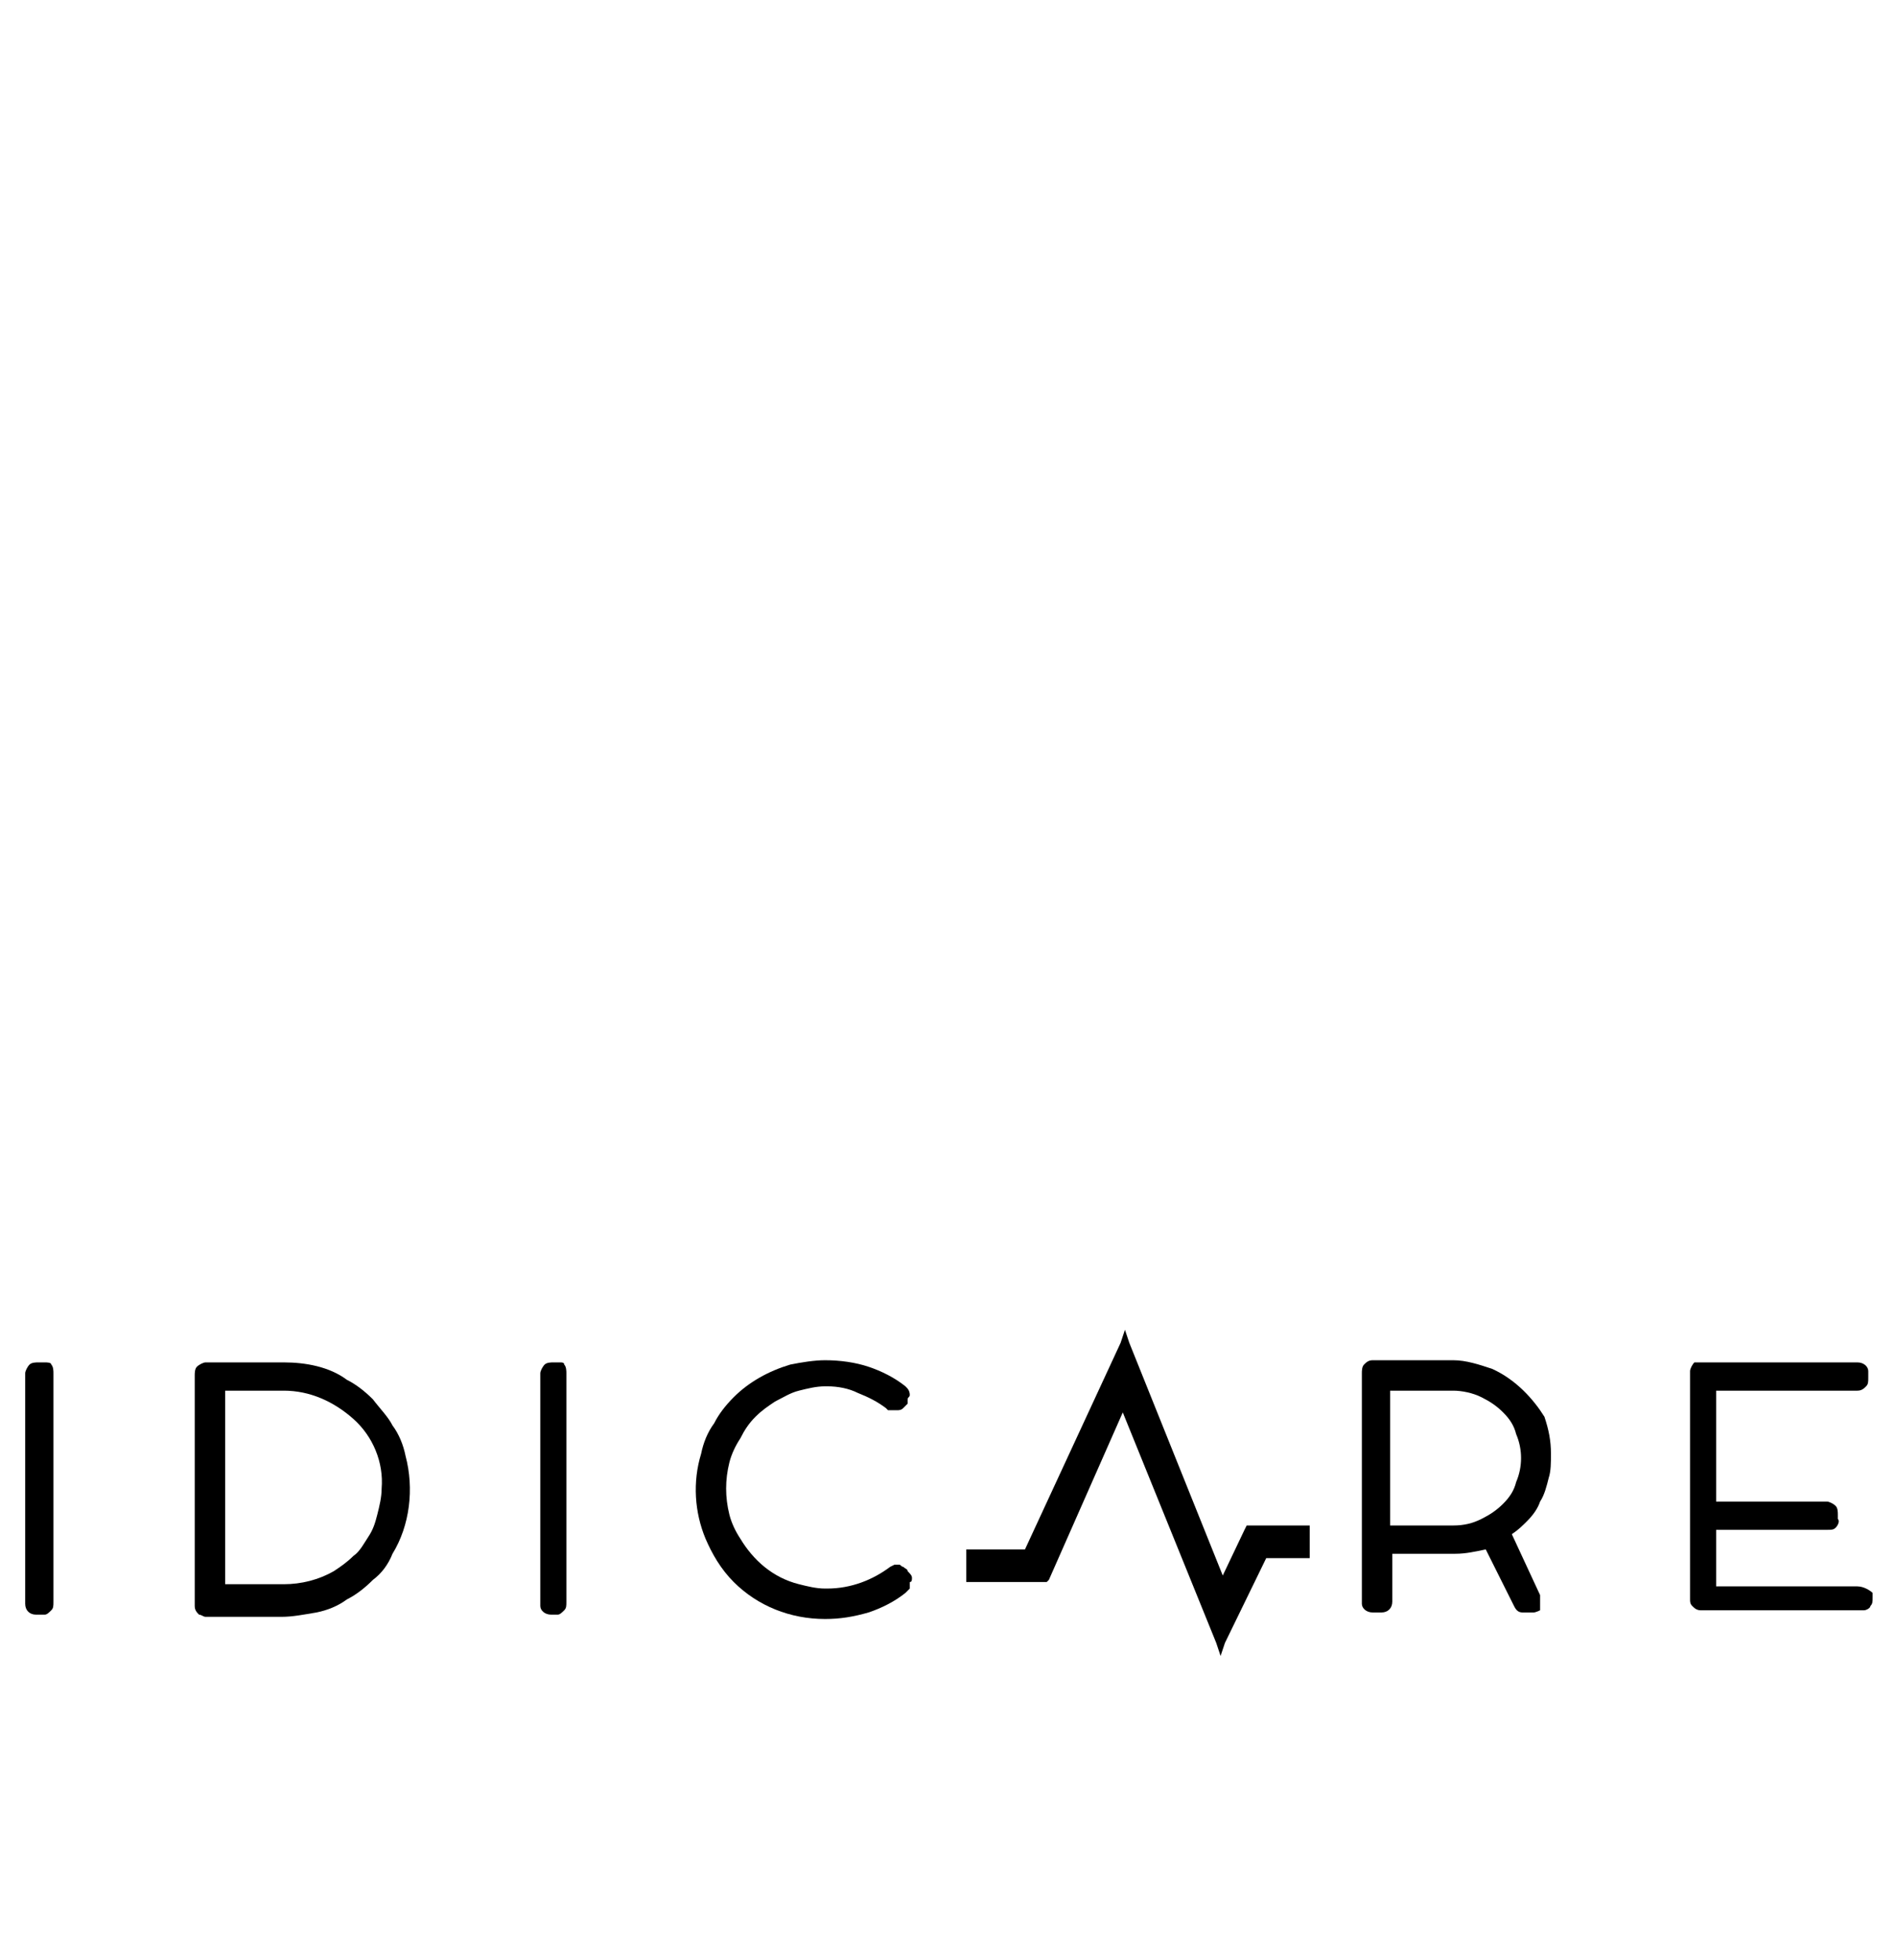 <?xml version="1.0" encoding="UTF-8" standalone="no"?>
<!DOCTYPE svg PUBLIC "-//W3C//DTD SVG 1.1//EN" "http://www.w3.org/Graphics/SVG/1.1/DTD/svg11.dtd">
<svg width="100%" height="100%" viewBox="0 0 1621 1675" version="1.1" xmlns="http://www.w3.org/2000/svg" xmlns:xlink="http://www.w3.org/1999/xlink" xml:space="preserve" xmlns:serif="http://www.serif.com/" style="fill-rule:evenodd;clip-rule:evenodd;stroke-linejoin:round;stroke-miterlimit:2;">
    <g transform="matrix(18.582,0,0,18.582,337.433,1275.66)">
        <clipPath id="_clip1">
            <rect x="-18.159" y="-20" width="86.159" height="40"/>
        </clipPath>
        <g clip-path="url(#_clip1)">
            <g transform="matrix(1,0,0,1,-68,-20)">
                <g>
                    <path d="M51.9,14L51.6,14C51.5,14 51.3,14 51.2,14.1C51.1,14.2 51,14.4 51,14.5L51,25.1C51,25.4 51.2,25.6 51.5,25.6L51.9,25.6C52,25.6 52.1,25.5 52.2,25.4C52.3,25.3 52.3,25.2 52.3,25L52.3,14.5C52.3,14.4 52.3,14.2 52.2,14.1C52.2,14 52,14 51.9,14Z" style="fill-rule:nonzero;"/>
                    <path d="M67.9,16.9C67.7,16.5 67.3,16.1 67,15.7C66.6,15.3 66.2,15 65.8,14.8C65,14.2 63.9,14 62.9,14L59.3,14C59.2,14 59,14.1 58.9,14.2C58.8,14.3 58.8,14.5 58.8,14.6L58.8,25.2C58.8,25.4 58.9,25.5 59,25.6C59.1,25.6 59.2,25.7 59.3,25.7L62.8,25.7C63.3,25.7 63.8,25.6 64.4,25.5C64.9,25.4 65.4,25.2 65.8,24.9C66.2,24.7 66.6,24.4 67,24C67.4,23.7 67.7,23.3 67.9,22.8C68.7,21.5 68.9,19.8 68.5,18.3C68.4,17.8 68.2,17.3 67.9,16.9ZM60.1,15.3L62.9,15.3C64.1,15.3 65.2,15.8 66.1,16.6C67,17.4 67.5,18.6 67.4,19.8C67.4,20.2 67.3,20.6 67.2,21C67.1,21.4 67,21.7 66.8,22C66.6,22.3 66.4,22.7 66.1,22.9C65.8,23.2 65.5,23.4 65.2,23.6C64.5,24 63.7,24.2 62.9,24.2L60.2,24.2L60.2,15.3L60.1,15.3Z" style="fill-rule:nonzero;"/>
                    <path d="M75.6,14L75.3,14C75.2,14 75,14 74.9,14.1C74.8,14.2 74.7,14.4 74.7,14.5L74.7,25.2C74.7,25.4 74.9,25.6 75.2,25.6L75.5,25.6C75.6,25.6 75.7,25.5 75.8,25.4C75.9,25.3 75.9,25.2 75.9,25L75.9,14.5C75.9,14.4 75.9,14.2 75.8,14.1C75.8,14 75.7,14 75.6,14Z" style="fill-rule:nonzero;"/>
                    <path d="M91.8,23.9C91.8,23.8 91.7,23.7 91.6,23.6C91.6,23.5 91.5,23.5 91.4,23.4C91.3,23.4 91.3,23.3 91.2,23.3L91,23.3L90.8,23.4C90,24 89,24.4 87.9,24.4L87.8,24.4C87.4,24.4 87,24.3 86.6,24.2C85.4,23.9 84.5,23.1 83.9,22.1C83.7,21.8 83.5,21.4 83.4,21C83.2,20.2 83.2,19.4 83.4,18.6C83.5,18.2 83.7,17.8 83.9,17.5C84.1,17.1 84.3,16.8 84.6,16.5C84.9,16.2 85.2,16 85.5,15.8C85.9,15.6 86.2,15.4 86.6,15.3C87,15.2 87.4,15.1 87.8,15.1L87.9,15.1C88.4,15.1 88.9,15.2 89.3,15.4C89.8,15.6 90.2,15.8 90.6,16.1L90.7,16.2L91.1,16.2C91.2,16.2 91.3,16.2 91.4,16.1L91.6,15.9L91.6,15.7C91.6,15.6 91.7,15.6 91.7,15.5C91.7,15.3 91.6,15.2 91.5,15.1C91,14.7 90.4,14.4 89.8,14.2C89.2,14 88.5,13.9 87.8,13.9C87.3,13.9 86.7,14 86.2,14.1C85.2,14.4 84.3,14.9 83.6,15.6C83.2,16 82.9,16.4 82.7,16.8C82.4,17.2 82.2,17.7 82.1,18.2C81.7,19.5 81.8,20.9 82.3,22.1C82.6,22.8 83,23.5 83.6,24.1C84.7,25.2 86.2,25.8 87.8,25.8C88.5,25.8 89.1,25.7 89.8,25.5C90.4,25.3 91,25 91.5,24.6L91.7,24.4L91.7,24.1C91.8,24.1 91.8,24 91.8,23.9Z" style="fill-rule:nonzero;"/>
                </g>
                <g>
                    <path d="M118.5,14.3C117.9,14.1 117.3,13.9 116.7,13.9L113,13.9C112.8,13.9 112.7,14 112.6,14.1C112.5,14.2 112.5,14.4 112.5,14.5L112.5,25.1C112.5,25.3 112.7,25.5 113,25.5L113.4,25.5C113.7,25.5 113.9,25.3 113.9,25L113.9,22.8L116.8,22.8C117.3,22.8 117.7,22.7 118.2,22.6L119.5,25.2C119.6,25.4 119.7,25.5 119.9,25.5L120.4,25.5C120.5,25.5 120.7,25.4 120.7,25.4L120.7,24.7L119.4,21.9C119.7,21.7 119.9,21.5 120.1,21.3C120.4,21 120.6,20.7 120.7,20.4C120.9,20.1 121,19.7 121.1,19.3C121.2,19 121.2,18.6 121.2,18.2C121.2,17.6 121.1,17.1 120.9,16.5C120.4,15.7 119.6,14.8 118.5,14.3ZM119.6,19.5C119.5,19.9 119.3,20.2 119,20.5C118.7,20.8 118.4,21 118,21.2C117.6,21.4 117.2,21.5 116.7,21.5L113.8,21.5L113.8,15.3L116.7,15.3C117.1,15.3 117.6,15.4 118,15.6C118.4,15.8 118.7,16 119,16.3C119.3,16.6 119.5,16.9 119.6,17.3C119.9,18 119.9,18.8 119.6,19.5Z" style="fill-rule:nonzero;"/>
                    <path d="M135.3,24.3L128.8,24.3L128.8,21.7L133.9,21.7C134.1,21.7 134.2,21.7 134.3,21.6C134.4,21.5 134.5,21.3 134.4,21.2L134.4,21C134.4,20.9 134.4,20.7 134.3,20.6C134.2,20.5 134,20.4 133.9,20.4L128.8,20.4L128.8,15.3L135.3,15.3C135.5,15.3 135.6,15.2 135.7,15.1C135.8,15 135.8,14.9 135.8,14.7L135.8,14.4C135.8,14.2 135.6,14 135.3,14L127.8,14C127.7,14.1 127.6,14.3 127.6,14.4L127.6,24.9C127.6,25 127.6,25.1 127.7,25.2C127.8,25.3 127.9,25.4 128.1,25.4L135.6,25.4C135.7,25.4 135.9,25.3 135.9,25.2C136,25.1 136,25 136,24.8L136,24.6C135.9,24.5 135.6,24.3 135.3,24.3Z" style="fill-rule:nonzero;"/>
                </g>
                <path d="M110.1,21.5L107.2,21.5L107.1,21.7L106.1,23.8L101.8,13.1L101.6,12.5L101.4,13.1L97,22.6L94.3,22.6L94.3,24.1L98,24.1L98.1,24L101.5,16.3L105.8,26.9L106,27.5L106.2,26.9L108.1,23L110.1,23L110.1,21.5Z" style="fill-rule:nonzero;"/>
            </g>
        </g>
    </g>
</svg>
